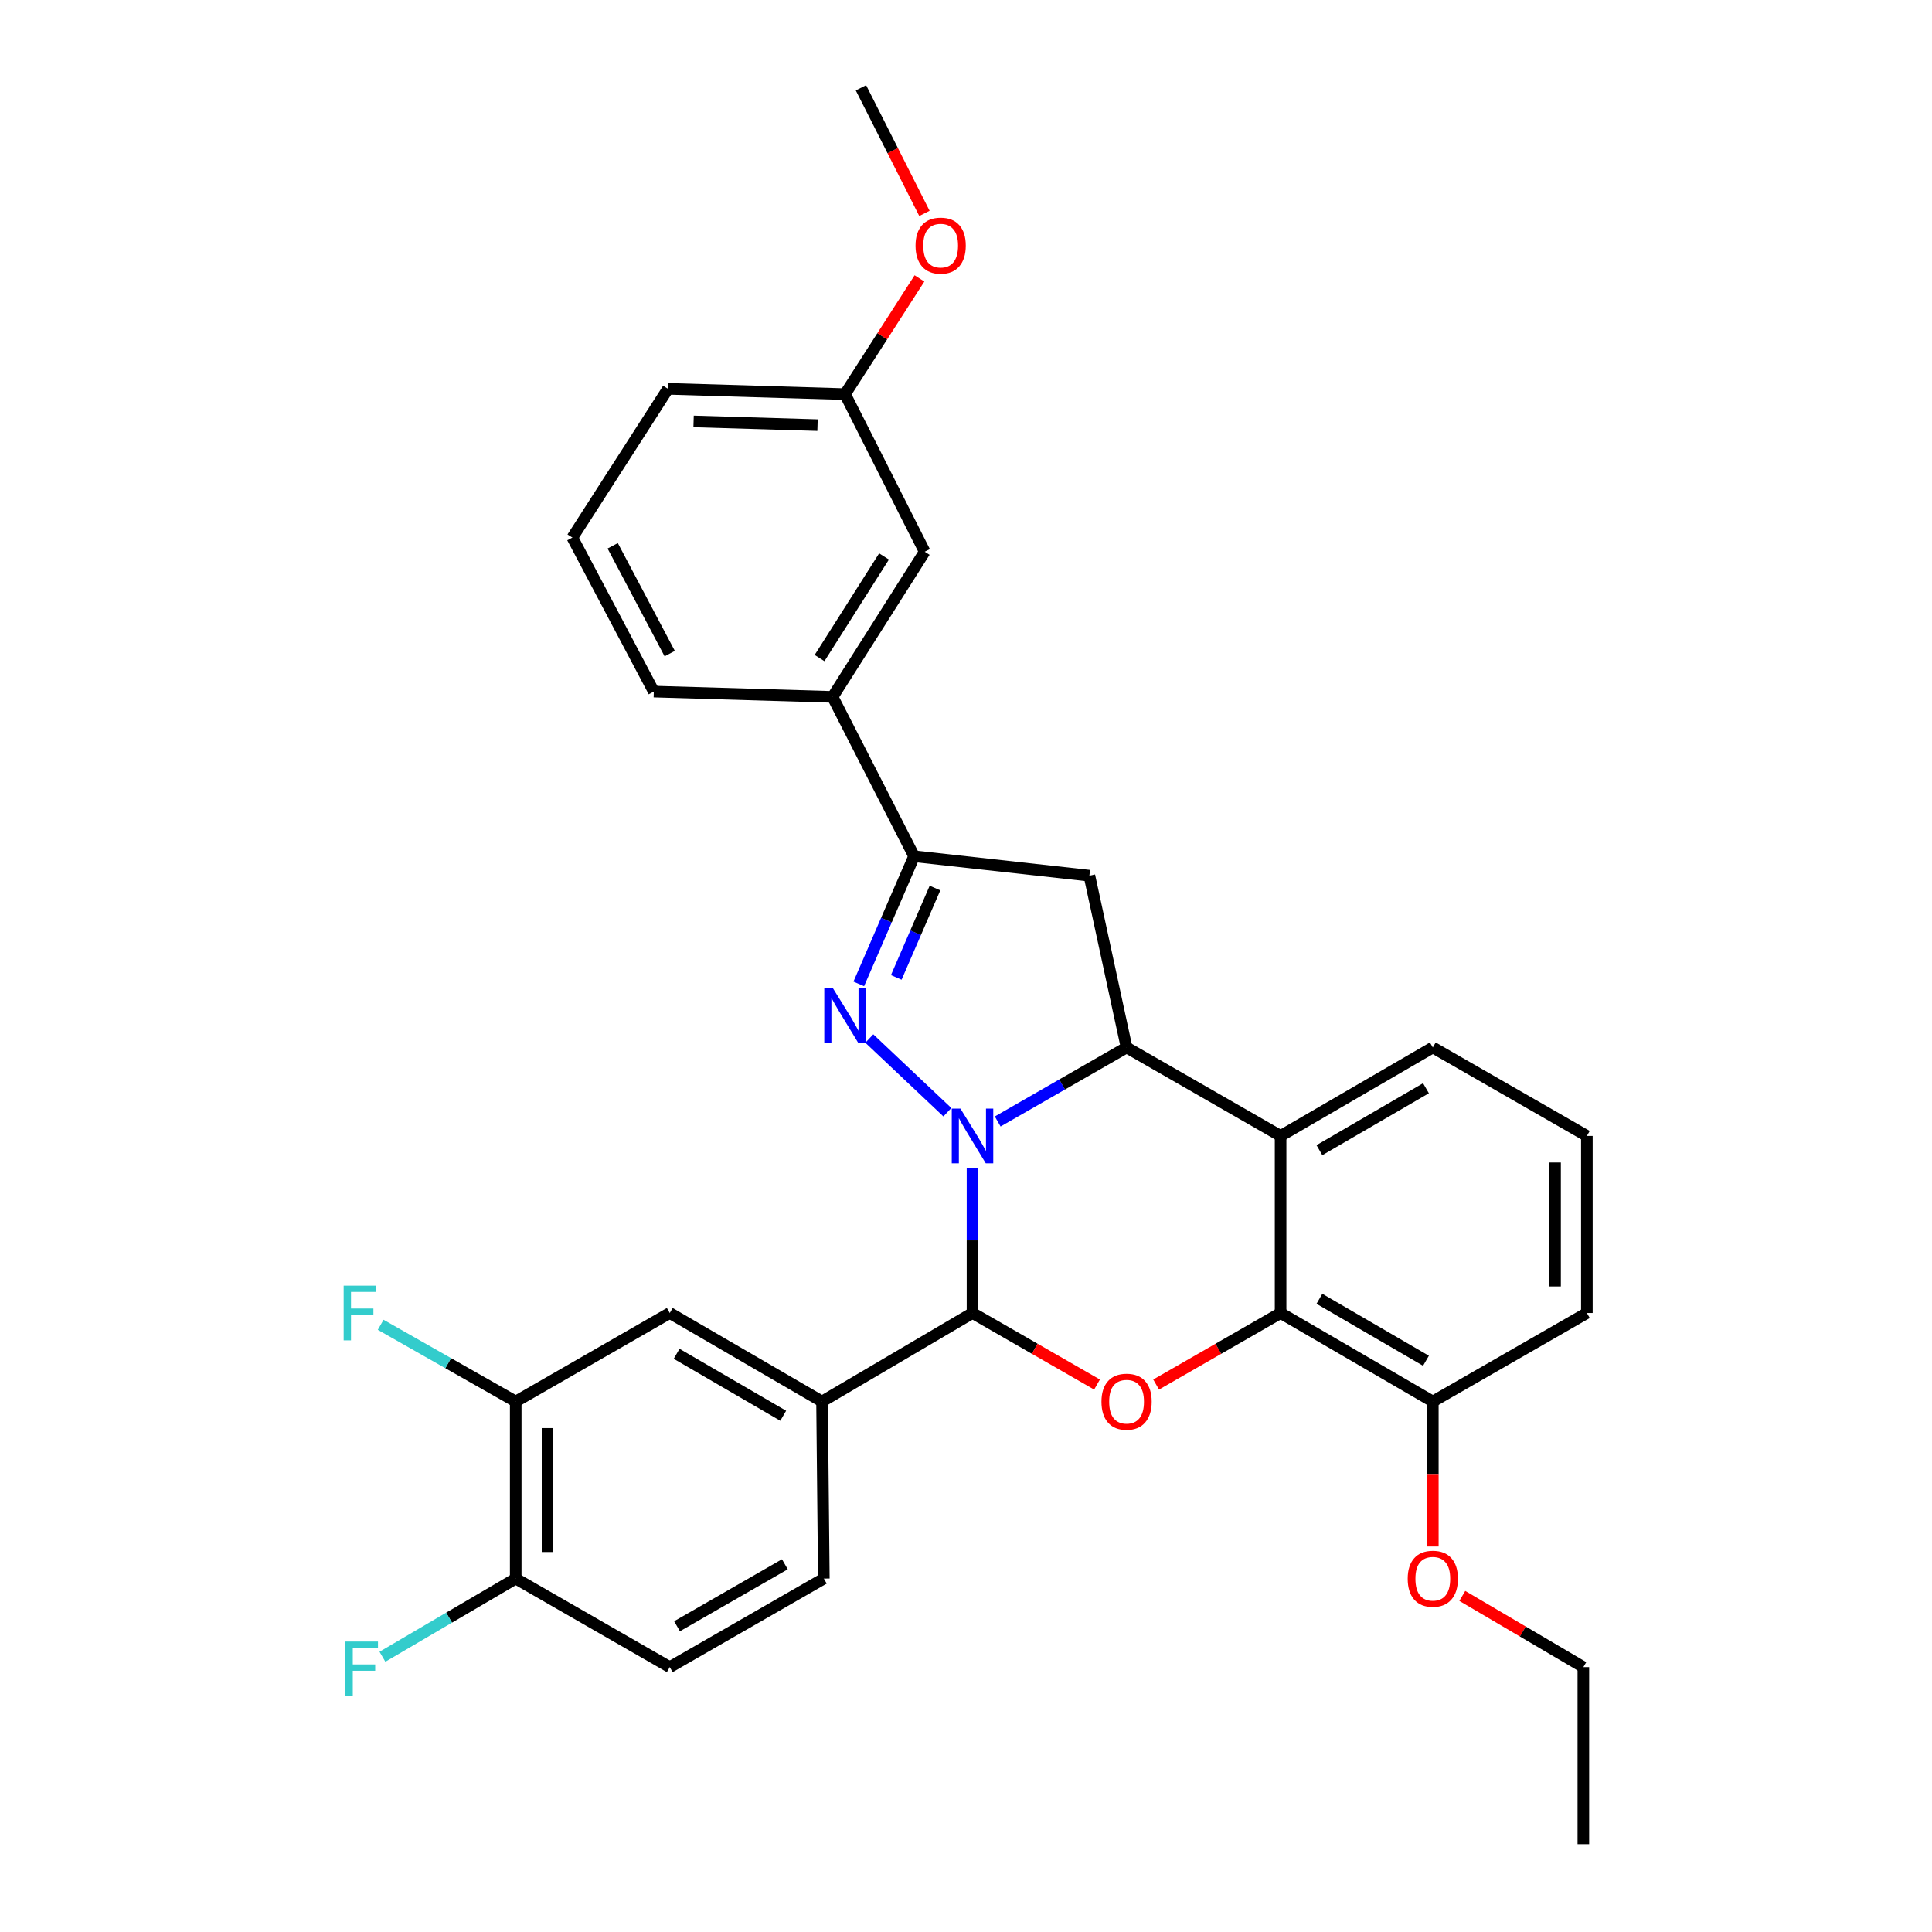 <?xml version='1.0' encoding='iso-8859-1'?>
<svg version='1.1' baseProfile='full'
              xmlns='http://www.w3.org/2000/svg'
                      xmlns:rdkit='http://www.rdkit.org/xml'
                      xmlns:xlink='http://www.w3.org/1999/xlink'
                  xml:space='preserve'
width='1000px' height='1000px' viewBox='0 0 1000 1000'>
<!-- END OF HEADER -->
<rect style='opacity:1.0;fill:#FFFFFF;stroke:none' width='1000' height='1000' x='0' y='0'> </rect>
<path class='bond-0' d='M 490.362,575.68 L 449.954,537.536' style='fill:none;fill-rule:evenodd;stroke:#0000FF;stroke-width:6px;stroke-linecap:butt;stroke-linejoin:miter;stroke-opacity:1' />
<path class='bond-1' d='M 516.409,580.472 L 549.762,561.318' style='fill:none;fill-rule:evenodd;stroke:#0000FF;stroke-width:6px;stroke-linecap:butt;stroke-linejoin:miter;stroke-opacity:1' />
<path class='bond-1' d='M 549.762,561.318 L 583.115,542.164' style='fill:none;fill-rule:evenodd;stroke:#000000;stroke-width:6px;stroke-linecap:butt;stroke-linejoin:miter;stroke-opacity:1' />
<path class='bond-2' d='M 503.37,604.411 L 503.37,642.013' style='fill:none;fill-rule:evenodd;stroke:#0000FF;stroke-width:6px;stroke-linecap:butt;stroke-linejoin:miter;stroke-opacity:1' />
<path class='bond-2' d='M 503.37,642.013 L 503.37,679.615' style='fill:none;fill-rule:evenodd;stroke:#000000;stroke-width:6px;stroke-linecap:butt;stroke-linejoin:miter;stroke-opacity:1' />
<path class='bond-5' d='M 444.503,509.272 L 458.819,476.235' style='fill:none;fill-rule:evenodd;stroke:#0000FF;stroke-width:6px;stroke-linecap:butt;stroke-linejoin:miter;stroke-opacity:1' />
<path class='bond-5' d='M 458.819,476.235 L 473.135,443.199' style='fill:none;fill-rule:evenodd;stroke:#000000;stroke-width:6px;stroke-linecap:butt;stroke-linejoin:miter;stroke-opacity:1' />
<path class='bond-5' d='M 463.907,505.908 L 473.928,482.783' style='fill:none;fill-rule:evenodd;stroke:#0000FF;stroke-width:6px;stroke-linecap:butt;stroke-linejoin:miter;stroke-opacity:1' />
<path class='bond-5' d='M 473.928,482.783 L 483.949,459.657' style='fill:none;fill-rule:evenodd;stroke:#000000;stroke-width:6px;stroke-linecap:butt;stroke-linejoin:miter;stroke-opacity:1' />
<path class='bond-4' d='M 583.115,542.164 L 662.832,587.96' style='fill:none;fill-rule:evenodd;stroke:#000000;stroke-width:6px;stroke-linecap:butt;stroke-linejoin:miter;stroke-opacity:1' />
<path class='bond-7' d='M 583.115,542.164 L 563.867,453.253' style='fill:none;fill-rule:evenodd;stroke:#000000;stroke-width:6px;stroke-linecap:butt;stroke-linejoin:miter;stroke-opacity:1' />
<path class='bond-3' d='M 503.37,679.615 L 535.593,698.131' style='fill:none;fill-rule:evenodd;stroke:#000000;stroke-width:6px;stroke-linecap:butt;stroke-linejoin:miter;stroke-opacity:1' />
<path class='bond-3' d='M 535.593,698.131 L 567.815,716.647' style='fill:none;fill-rule:evenodd;stroke:#FF0000;stroke-width:6px;stroke-linecap:butt;stroke-linejoin:miter;stroke-opacity:1' />
<path class='bond-8' d='M 503.37,679.615 L 425.491,725.439' style='fill:none;fill-rule:evenodd;stroke:#000000;stroke-width:6px;stroke-linecap:butt;stroke-linejoin:miter;stroke-opacity:1' />
<path class='bond-6' d='M 598.413,716.644 L 630.622,698.13' style='fill:none;fill-rule:evenodd;stroke:#FF0000;stroke-width:6px;stroke-linecap:butt;stroke-linejoin:miter;stroke-opacity:1' />
<path class='bond-6' d='M 630.622,698.13 L 662.832,679.615' style='fill:none;fill-rule:evenodd;stroke:#000000;stroke-width:6px;stroke-linecap:butt;stroke-linejoin:miter;stroke-opacity:1' />
<path class='bond-18' d='M 662.832,587.96 L 741.625,542.164' style='fill:none;fill-rule:evenodd;stroke:#000000;stroke-width:6px;stroke-linecap:butt;stroke-linejoin:miter;stroke-opacity:1' />
<path class='bond-18' d='M 682.925,595.327 L 738.081,563.27' style='fill:none;fill-rule:evenodd;stroke:#000000;stroke-width:6px;stroke-linecap:butt;stroke-linejoin:miter;stroke-opacity:1' />
<path class='bond-32' d='M 662.832,587.96 L 662.832,679.615' style='fill:none;fill-rule:evenodd;stroke:#000000;stroke-width:6px;stroke-linecap:butt;stroke-linejoin:miter;stroke-opacity:1' />
<path class='bond-9' d='M 473.135,443.199 L 430.953,360.71' style='fill:none;fill-rule:evenodd;stroke:#000000;stroke-width:6px;stroke-linecap:butt;stroke-linejoin:miter;stroke-opacity:1' />
<path class='bond-31' d='M 473.135,443.199 L 563.867,453.253' style='fill:none;fill-rule:evenodd;stroke:#000000;stroke-width:6px;stroke-linecap:butt;stroke-linejoin:miter;stroke-opacity:1' />
<path class='bond-12' d='M 662.832,679.615 L 741.625,725.439' style='fill:none;fill-rule:evenodd;stroke:#000000;stroke-width:6px;stroke-linecap:butt;stroke-linejoin:miter;stroke-opacity:1' />
<path class='bond-12' d='M 682.929,672.254 L 738.084,704.33' style='fill:none;fill-rule:evenodd;stroke:#000000;stroke-width:6px;stroke-linecap:butt;stroke-linejoin:miter;stroke-opacity:1' />
<path class='bond-10' d='M 425.491,725.439 L 346.671,679.615' style='fill:none;fill-rule:evenodd;stroke:#000000;stroke-width:6px;stroke-linecap:butt;stroke-linejoin:miter;stroke-opacity:1' />
<path class='bond-10' d='M 405.392,732.801 L 350.218,700.725' style='fill:none;fill-rule:evenodd;stroke:#000000;stroke-width:6px;stroke-linecap:butt;stroke-linejoin:miter;stroke-opacity:1' />
<path class='bond-14' d='M 425.491,725.439 L 426.415,817.067' style='fill:none;fill-rule:evenodd;stroke:#000000;stroke-width:6px;stroke-linecap:butt;stroke-linejoin:miter;stroke-opacity:1' />
<path class='bond-15' d='M 430.953,360.71 L 478.624,285.567' style='fill:none;fill-rule:evenodd;stroke:#000000;stroke-width:6px;stroke-linecap:butt;stroke-linejoin:miter;stroke-opacity:1' />
<path class='bond-15' d='M 424.199,340.617 L 457.569,288.017' style='fill:none;fill-rule:evenodd;stroke:#000000;stroke-width:6px;stroke-linecap:butt;stroke-linejoin:miter;stroke-opacity:1' />
<path class='bond-23' d='M 430.953,360.71 L 338.41,357.965' style='fill:none;fill-rule:evenodd;stroke:#000000;stroke-width:6px;stroke-linecap:butt;stroke-linejoin:miter;stroke-opacity:1' />
<path class='bond-11' d='M 346.671,679.615 L 266.935,725.439' style='fill:none;fill-rule:evenodd;stroke:#000000;stroke-width:6px;stroke-linecap:butt;stroke-linejoin:miter;stroke-opacity:1' />
<path class='bond-17' d='M 266.935,725.439 L 231.984,705.578' style='fill:none;fill-rule:evenodd;stroke:#000000;stroke-width:6px;stroke-linecap:butt;stroke-linejoin:miter;stroke-opacity:1' />
<path class='bond-17' d='M 231.984,705.578 L 197.033,685.717' style='fill:none;fill-rule:evenodd;stroke:#33CCCC;stroke-width:6px;stroke-linecap:butt;stroke-linejoin:miter;stroke-opacity:1' />
<path class='bond-33' d='M 266.935,725.439 L 266.935,817.067' style='fill:none;fill-rule:evenodd;stroke:#000000;stroke-width:6px;stroke-linecap:butt;stroke-linejoin:miter;stroke-opacity:1' />
<path class='bond-33' d='M 283.402,739.183 L 283.402,803.322' style='fill:none;fill-rule:evenodd;stroke:#000000;stroke-width:6px;stroke-linecap:butt;stroke-linejoin:miter;stroke-opacity:1' />
<path class='bond-21' d='M 741.625,725.439 L 741.625,762.947' style='fill:none;fill-rule:evenodd;stroke:#000000;stroke-width:6px;stroke-linecap:butt;stroke-linejoin:miter;stroke-opacity:1' />
<path class='bond-21' d='M 741.625,762.947 L 741.625,800.456' style='fill:none;fill-rule:evenodd;stroke:#FF0000;stroke-width:6px;stroke-linecap:butt;stroke-linejoin:miter;stroke-opacity:1' />
<path class='bond-26' d='M 741.625,725.439 L 821.36,679.615' style='fill:none;fill-rule:evenodd;stroke:#000000;stroke-width:6px;stroke-linecap:butt;stroke-linejoin:miter;stroke-opacity:1' />
<path class='bond-13' d='M 266.935,817.067 L 346.671,862.899' style='fill:none;fill-rule:evenodd;stroke:#000000;stroke-width:6px;stroke-linecap:butt;stroke-linejoin:miter;stroke-opacity:1' />
<path class='bond-20' d='M 266.935,817.067 L 232.442,837.298' style='fill:none;fill-rule:evenodd;stroke:#000000;stroke-width:6px;stroke-linecap:butt;stroke-linejoin:miter;stroke-opacity:1' />
<path class='bond-20' d='M 232.442,837.298 L 197.948,857.529' style='fill:none;fill-rule:evenodd;stroke:#33CCCC;stroke-width:6px;stroke-linecap:butt;stroke-linejoin:miter;stroke-opacity:1' />
<path class='bond-16' d='M 426.415,817.067 L 346.671,862.899' style='fill:none;fill-rule:evenodd;stroke:#000000;stroke-width:6px;stroke-linecap:butt;stroke-linejoin:miter;stroke-opacity:1' />
<path class='bond-16' d='M 406.248,809.665 L 350.427,841.747' style='fill:none;fill-rule:evenodd;stroke:#000000;stroke-width:6px;stroke-linecap:butt;stroke-linejoin:miter;stroke-opacity:1' />
<path class='bond-19' d='M 478.624,285.567 L 437.393,204.002' style='fill:none;fill-rule:evenodd;stroke:#000000;stroke-width:6px;stroke-linecap:butt;stroke-linejoin:miter;stroke-opacity:1' />
<path class='bond-24' d='M 741.625,542.164 L 821.36,587.96' style='fill:none;fill-rule:evenodd;stroke:#000000;stroke-width:6px;stroke-linecap:butt;stroke-linejoin:miter;stroke-opacity:1' />
<path class='bond-22' d='M 437.393,204.002 L 456.657,174.053' style='fill:none;fill-rule:evenodd;stroke:#000000;stroke-width:6px;stroke-linecap:butt;stroke-linejoin:miter;stroke-opacity:1' />
<path class='bond-22' d='M 456.657,174.053 L 475.92,144.103' style='fill:none;fill-rule:evenodd;stroke:#FF0000;stroke-width:6px;stroke-linecap:butt;stroke-linejoin:miter;stroke-opacity:1' />
<path class='bond-35' d='M 437.393,204.002 L 345.747,201.257' style='fill:none;fill-rule:evenodd;stroke:#000000;stroke-width:6px;stroke-linecap:butt;stroke-linejoin:miter;stroke-opacity:1' />
<path class='bond-35' d='M 423.153,220.049 L 359.001,218.128' style='fill:none;fill-rule:evenodd;stroke:#000000;stroke-width:6px;stroke-linecap:butt;stroke-linejoin:miter;stroke-opacity:1' />
<path class='bond-28' d='M 756.885,826.043 L 788.212,844.471' style='fill:none;fill-rule:evenodd;stroke:#FF0000;stroke-width:6px;stroke-linecap:butt;stroke-linejoin:miter;stroke-opacity:1' />
<path class='bond-28' d='M 788.212,844.471 L 819.54,862.899' style='fill:none;fill-rule:evenodd;stroke:#000000;stroke-width:6px;stroke-linecap:butt;stroke-linejoin:miter;stroke-opacity:1' />
<path class='bond-29' d='M 478.489,110.45 L 462.058,77.952' style='fill:none;fill-rule:evenodd;stroke:#FF0000;stroke-width:6px;stroke-linecap:butt;stroke-linejoin:miter;stroke-opacity:1' />
<path class='bond-29' d='M 462.058,77.952 L 445.627,45.455' style='fill:none;fill-rule:evenodd;stroke:#000000;stroke-width:6px;stroke-linecap:butt;stroke-linejoin:miter;stroke-opacity:1' />
<path class='bond-25' d='M 338.41,357.965 L 296.255,278.248' style='fill:none;fill-rule:evenodd;stroke:#000000;stroke-width:6px;stroke-linecap:butt;stroke-linejoin:miter;stroke-opacity:1' />
<path class='bond-25' d='M 346.643,338.31 L 317.135,282.508' style='fill:none;fill-rule:evenodd;stroke:#000000;stroke-width:6px;stroke-linecap:butt;stroke-linejoin:miter;stroke-opacity:1' />
<path class='bond-34' d='M 821.36,587.96 L 821.36,679.615' style='fill:none;fill-rule:evenodd;stroke:#000000;stroke-width:6px;stroke-linecap:butt;stroke-linejoin:miter;stroke-opacity:1' />
<path class='bond-34' d='M 804.894,601.708 L 804.894,665.867' style='fill:none;fill-rule:evenodd;stroke:#000000;stroke-width:6px;stroke-linecap:butt;stroke-linejoin:miter;stroke-opacity:1' />
<path class='bond-27' d='M 296.255,278.248 L 345.747,201.257' style='fill:none;fill-rule:evenodd;stroke:#000000;stroke-width:6px;stroke-linecap:butt;stroke-linejoin:miter;stroke-opacity:1' />
<path class='bond-30' d='M 819.54,862.899 L 819.54,954.545' style='fill:none;fill-rule:evenodd;stroke:#000000;stroke-width:6px;stroke-linecap:butt;stroke-linejoin:miter;stroke-opacity:1' />
<path  class='atom-0' d='M 497.11 573.8
L 506.39 588.8
Q 507.31 590.28, 508.79 592.96
Q 510.27 595.64, 510.35 595.8
L 510.35 573.8
L 514.11 573.8
L 514.11 602.12
L 510.23 602.12
L 500.27 585.72
Q 499.11 583.8, 497.87 581.6
Q 496.67 579.4, 496.31 578.72
L 496.31 602.12
L 492.63 602.12
L 492.63 573.8
L 497.11 573.8
' fill='#0000FF'/>
<path  class='atom-1' d='M 431.133 511.519
L 440.413 526.519
Q 441.333 527.999, 442.813 530.679
Q 444.293 533.359, 444.373 533.519
L 444.373 511.519
L 448.133 511.519
L 448.133 539.839
L 444.253 539.839
L 434.293 523.439
Q 433.133 521.519, 431.893 519.319
Q 430.693 517.119, 430.333 516.439
L 430.333 539.839
L 426.653 539.839
L 426.653 511.519
L 431.133 511.519
' fill='#0000FF'/>
<path  class='atom-4' d='M 570.115 725.519
Q 570.115 718.719, 573.475 714.919
Q 576.835 711.119, 583.115 711.119
Q 589.395 711.119, 592.755 714.919
Q 596.115 718.719, 596.115 725.519
Q 596.115 732.399, 592.715 736.319
Q 589.315 740.199, 583.115 740.199
Q 576.875 740.199, 573.475 736.319
Q 570.115 732.439, 570.115 725.519
M 583.115 736.999
Q 587.435 736.999, 589.755 734.119
Q 592.115 731.199, 592.115 725.519
Q 592.115 719.959, 589.755 717.159
Q 587.435 714.319, 583.115 714.319
Q 578.795 714.319, 576.435 717.119
Q 574.115 719.919, 574.115 725.519
Q 574.115 731.239, 576.435 734.119
Q 578.795 736.999, 583.115 736.999
' fill='#FF0000'/>
<path  class='atom-18' d='M 177.874 665.455
L 194.714 665.455
L 194.714 668.695
L 181.674 668.695
L 181.674 677.295
L 193.274 677.295
L 193.274 680.575
L 181.674 680.575
L 181.674 693.775
L 177.874 693.775
L 177.874 665.455
' fill='#33CCCC'/>
<path  class='atom-21' d='M 178.798 849.663
L 195.638 849.663
L 195.638 852.903
L 182.598 852.903
L 182.598 861.503
L 194.198 861.503
L 194.198 864.783
L 182.598 864.783
L 182.598 877.983
L 178.798 877.983
L 178.798 849.663
' fill='#33CCCC'/>
<path  class='atom-22' d='M 728.625 817.147
Q 728.625 810.347, 731.985 806.547
Q 735.345 802.747, 741.625 802.747
Q 747.905 802.747, 751.265 806.547
Q 754.625 810.347, 754.625 817.147
Q 754.625 824.027, 751.225 827.947
Q 747.825 831.827, 741.625 831.827
Q 735.385 831.827, 731.985 827.947
Q 728.625 824.067, 728.625 817.147
M 741.625 828.627
Q 745.945 828.627, 748.265 825.747
Q 750.625 822.827, 750.625 817.147
Q 750.625 811.587, 748.265 808.787
Q 745.945 805.947, 741.625 805.947
Q 737.305 805.947, 734.945 808.747
Q 732.625 811.547, 732.625 817.147
Q 732.625 822.867, 734.945 825.747
Q 737.305 828.627, 741.625 828.627
' fill='#FF0000'/>
<path  class='atom-23' d='M 473.885 127.136
Q 473.885 120.336, 477.245 116.536
Q 480.605 112.736, 486.885 112.736
Q 493.165 112.736, 496.525 116.536
Q 499.885 120.336, 499.885 127.136
Q 499.885 134.016, 496.485 137.936
Q 493.085 141.816, 486.885 141.816
Q 480.645 141.816, 477.245 137.936
Q 473.885 134.056, 473.885 127.136
M 486.885 138.616
Q 491.205 138.616, 493.525 135.736
Q 495.885 132.816, 495.885 127.136
Q 495.885 121.576, 493.525 118.776
Q 491.205 115.936, 486.885 115.936
Q 482.565 115.936, 480.205 118.736
Q 477.885 121.536, 477.885 127.136
Q 477.885 132.856, 480.205 135.736
Q 482.565 138.616, 486.885 138.616
' fill='#FF0000'/>
</svg>
